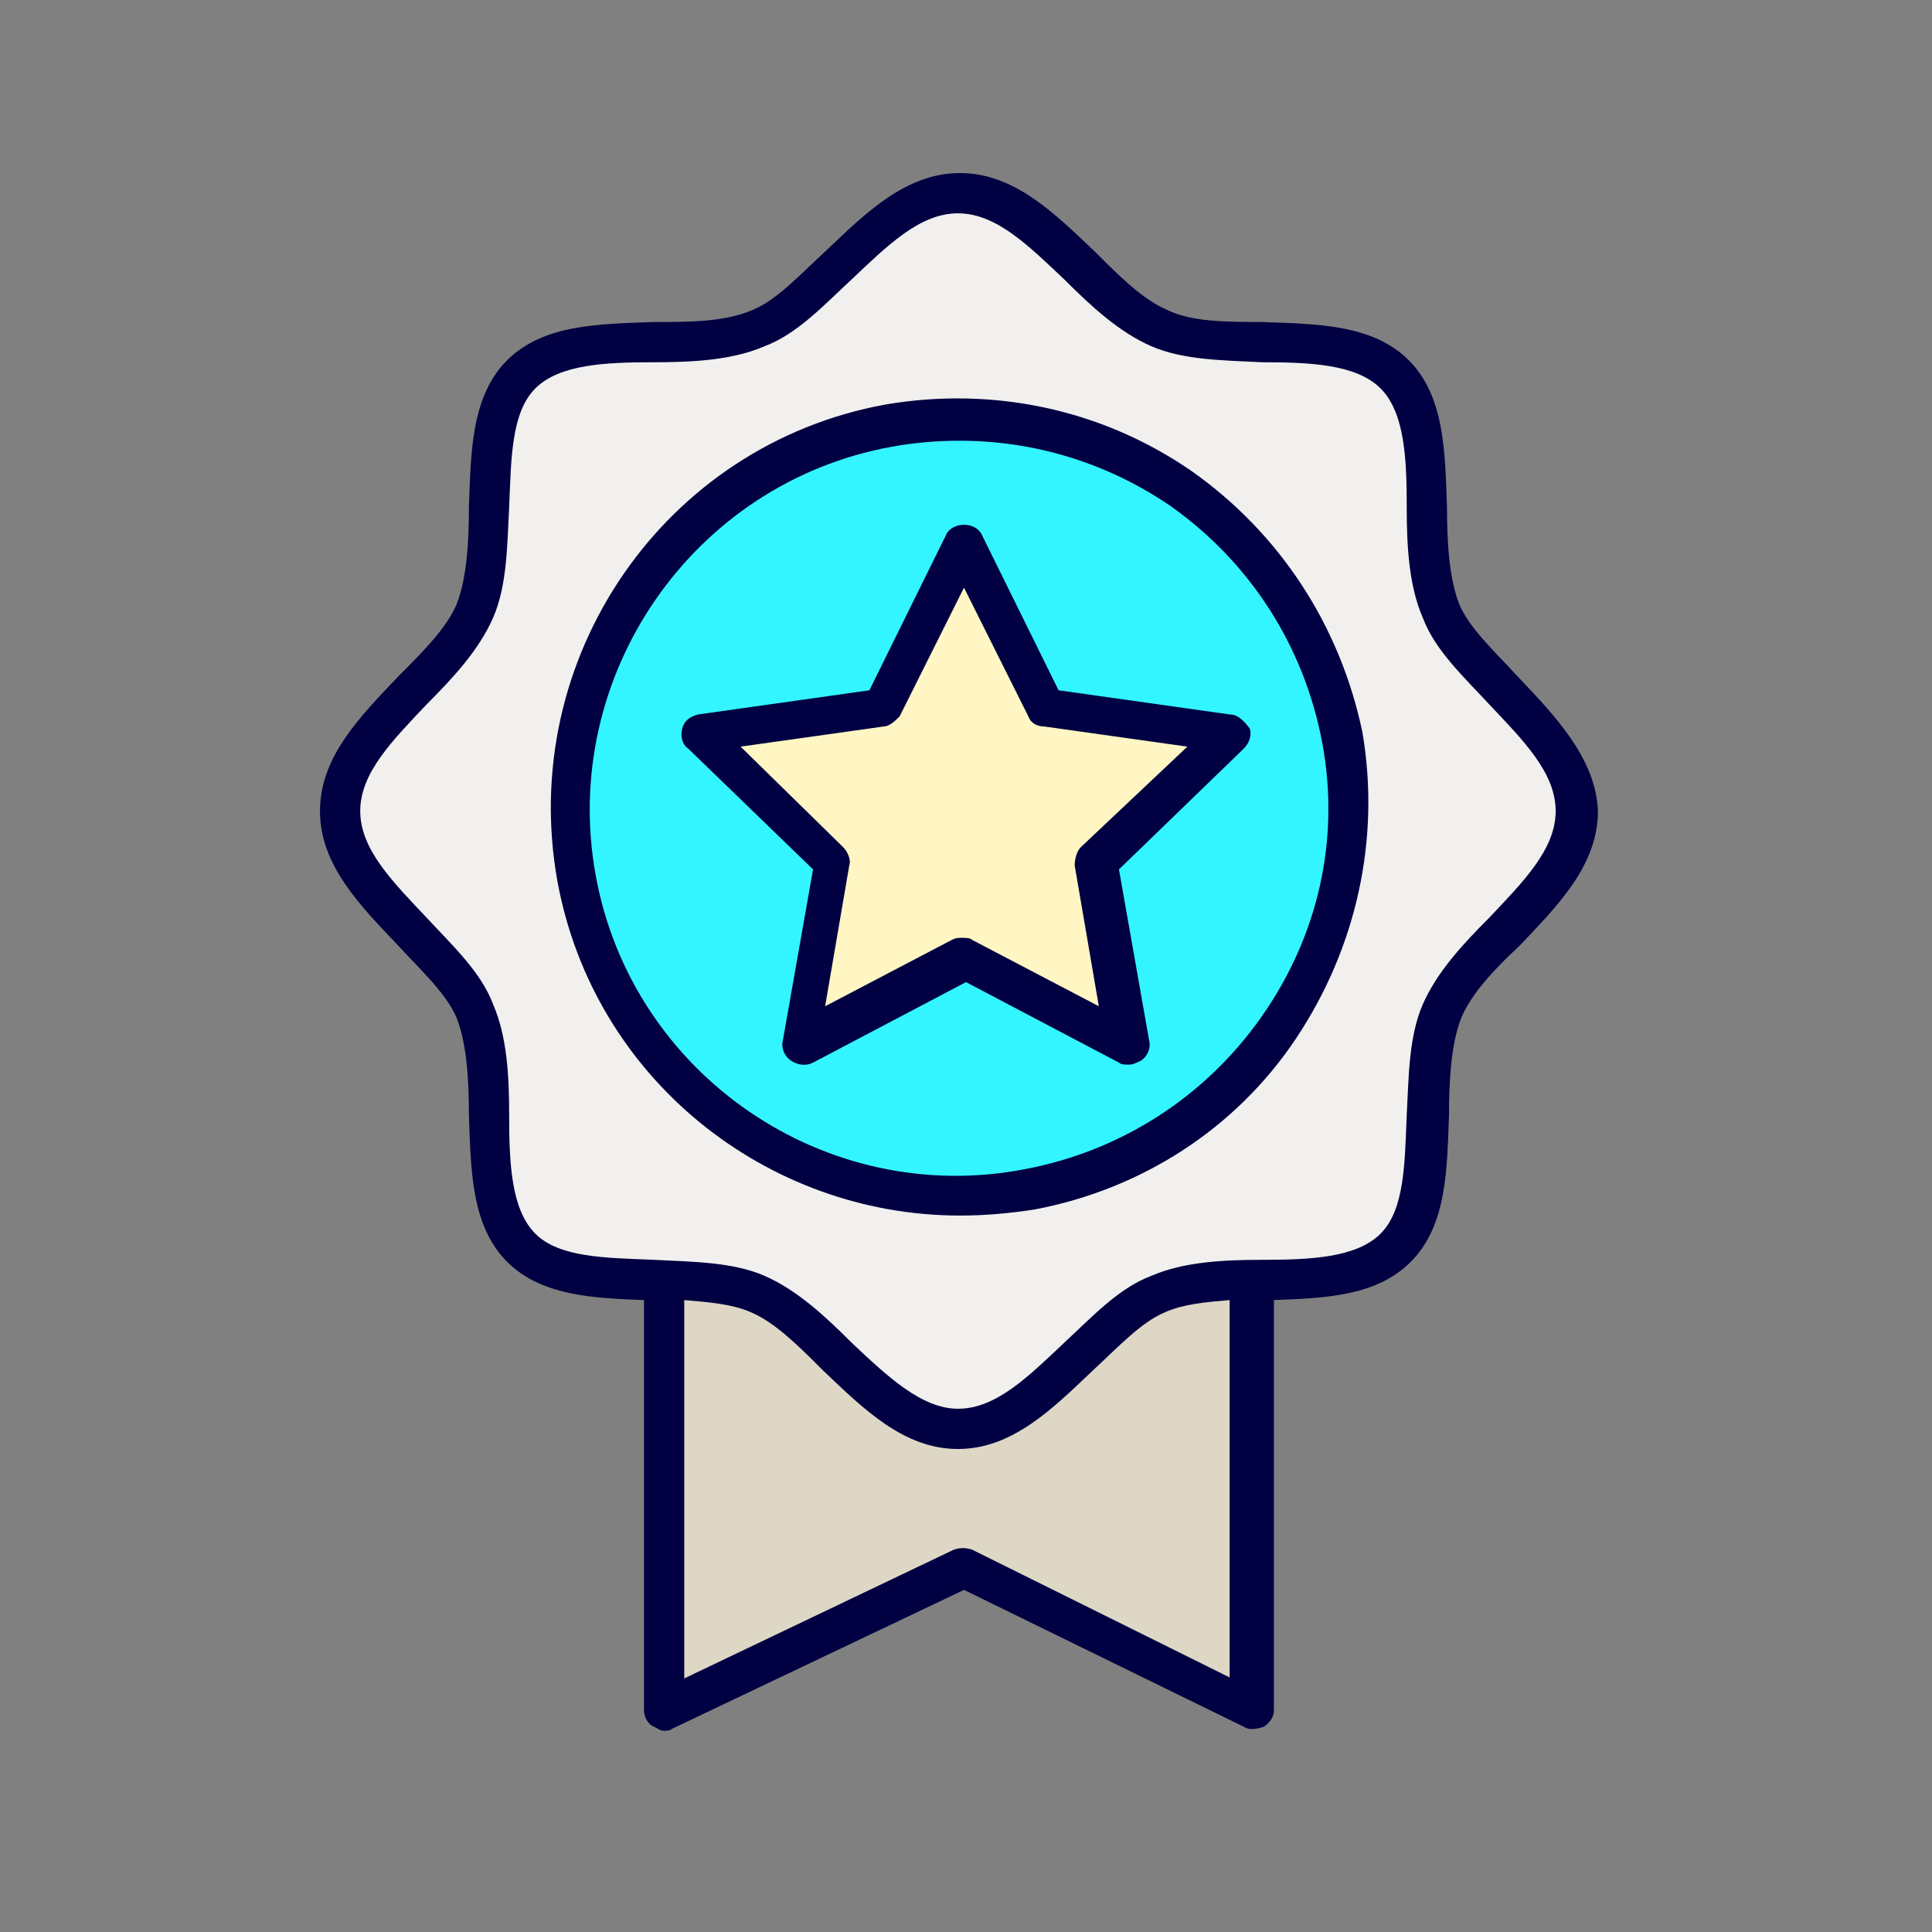 <?xml version="1.0" encoding="utf-8"?>
<!-- Generator: Adobe Illustrator 27.6.1, SVG Export Plug-In . SVG Version: 6.00 Build 0)  -->
<svg version="1.1" xmlns="http://www.w3.org/2000/svg" xmlns:xlink="http://www.w3.org/1999/xlink" x="0px" y="0px" width="96px"
	 height="96px" viewBox="0 0 96 96" style="enable-background:new 0 0 96 96;" xml:space="preserve">
<rect x="0" y="0" width="96" height="96" fill="#808080" stroke="none"/>
<style type="text/css">
	.st0{opacity:0.33;}
	.st1{fill:#9F9477;}
	.st2{fill:none;stroke:#FF455C;stroke-width:0.1;stroke-miterlimit:10;}
	.st3{display:none;}
	.st4{display:inline;fill:#FFFFFF;}
	.st5{display:inline;}
	.st6{fill:#FFFFFF;}
	.st7{fill:#F1F0EE;}
	.st8{fill:#33F5FF;}
	.st9{fill:#E8E3DA;}
	.st10{fill:#FFF6C4;stroke:#000042;stroke-width:2;stroke-linecap:round;stroke-linejoin:round;stroke-miterlimit:10;}
	.st11{fill:#33F5FF;stroke:#000042;stroke-width:2;stroke-linecap:round;stroke-linejoin:round;stroke-miterlimit:10;}
	.st12{fill:none;stroke:#000042;stroke-width:2;stroke-linecap:round;stroke-linejoin:round;stroke-miterlimit:10;}
	.st13{fill:#000042;}
	.st14{fill:#FFF6C4;}
	.st15{fill:#DED7C6;}
	.st16{fill:#005AFF;}
	.st17{fill:#008FEF;}
	.st18{fill:none;stroke:#000000;stroke-width:2;stroke-miterlimit:10;}
	.st19{fill:none;stroke:#000000;stroke-width:2;stroke-linecap:round;stroke-linejoin:round;stroke-miterlimit:10;}
	.st20{fill:none;stroke:#000000;stroke-miterlimit:10;}
	.st21{fill:none;}
	.st22{fill:none;stroke:#000042;stroke-width:2;stroke-miterlimit:10;}
	.st23{fill:#CCC4A1;}
	.st24{fill:#D5CDB3;}
	
		.st25{fill:none;stroke:#000042;stroke-width:2;stroke-linecap:round;stroke-linejoin:round;stroke-miterlimit:10;stroke-dasharray:4,8;}
	.st26{fill:#E8E3DA;stroke:#000042;stroke-width:2;stroke-miterlimit:10;}
	.st27{fill:url(#SVGID_1_);}
	.st28{fill:#DED7C6;stroke:#000042;stroke-width:2;stroke-linecap:round;stroke-linejoin:round;stroke-miterlimit:10;}
	.st29{fill:url(#SVGID_00000127723543814442313680000008431691348608362117_);}
	.st30{fill:#E8E3DA;stroke:#000042;stroke-width:2;stroke-linecap:round;stroke-linejoin:round;stroke-miterlimit:10;}
	.st31{fill:#00E5FF;}
	.st32{fill:#00E5FF;stroke:#000042;stroke-width:2;stroke-linecap:round;stroke-linejoin:round;stroke-miterlimit:10;}
	.st33{fill:none;stroke:#000042;stroke-linecap:round;stroke-miterlimit:10;}
	.st34{fill:url(#SVGID_00000156558442353424421070000008480400465947026612_);}
	.st35{fill:#F1F0EE;stroke:#000042;stroke-width:2.25;stroke-linecap:round;stroke-linejoin:round;stroke-miterlimit:10;}
	.st36{fill:#F1F0EE;stroke:#000042;stroke-width:2;stroke-linecap:round;stroke-linejoin:round;stroke-miterlimit:10;}
	.st37{fill:url(#SVGID_00000016053185818230223010000002113820832117394846_);}
	.st38{clip-path:url(#SVGID_00000062178966819611024300000005154546550204325044_);}
	.st39{clip-path:url(#SVGID_00000176742771576069857960000005544585531365132710_);fill:#005AFF;}
	.st40{fill:url(#);}
	.st41{fill:#E8E3DA;stroke:#000042;stroke-width:2;stroke-linecap:round;stroke-miterlimit:10;}
	.st42{fill:none;stroke:#000042;stroke-width:2;stroke-linecap:round;stroke-miterlimit:10;}
	.st43{fill:#FFF6C4;stroke:#000042;stroke-width:2;stroke-miterlimit:10;}
	.st44{fill:#DED7C6;stroke:#000042;stroke-width:2;stroke-linecap:round;stroke-miterlimit:10;}
	.st45{fill:#CCC4A1;stroke:#000042;stroke-width:2;stroke-linecap:round;stroke-miterlimit:10;}
	.st46{fill:url(#SVGID_00000088121156285422283080000009514231726402903204_);}
	.st47{fill:url(#SVGID_00000110455301741596791420000018185531262849437607_);}
	.st48{fill:url(#SVGID_00000019657049700835212310000001660395628187218340_);}
	.st49{fill:url(#SVGID_00000125575004202738570210000017017971108099470978_);}
	.st50{fill:url(#SVGID_00000112595629325559951260000011054959855249546655_);}
	.st51{fill:url(#SVGID_00000114780297012271303340000008934969178211679639_);}
	.st52{fill:url(#SVGID_00000120553577469968544870000008426114841244760217_);}
	.st53{fill:none;stroke:#000042;stroke-linecap:round;stroke-linejoin:round;stroke-miterlimit:10;}
	.st54{fill:none;stroke:#000042;stroke-width:2;stroke-linecap:round;stroke-linejoin:round;}
	.st55{fill:none;stroke:#000042;stroke-width:2;stroke-linecap:round;stroke-linejoin:round;stroke-dasharray:0,6.984;}
	.st56{clip-path:url(#SVGID_00000040551044696425089350000011127555373525109167_);}
	.st57{fill:#FFC850;}
	.st58{fill:#E1A546;}
	.st59{fill:#FFDC64;}
	.st60{fill:#FFFAB4;}
	.st61{fill:#FFFFFF;stroke:#000042;stroke-width:2;stroke-linecap:round;stroke-linejoin:round;stroke-miterlimit:10;}
	.st62{fill:none;stroke:#000042;stroke-width:2;stroke-linecap:round;stroke-linejoin:round;stroke-dasharray:0.878,5.266;}
	.st63{fill:none;stroke:#000042;stroke-width:2;stroke-linecap:round;stroke-linejoin:round;stroke-dasharray:0,8.239;}
	.st64{fill:#33F5FF;stroke:#000042;stroke-width:2;stroke-miterlimit:10;}
	.st65{fill:#DED7C6;stroke:#000042;stroke-width:2;stroke-miterlimit:10;}
	.st66{fill:none;stroke:#000042;stroke-linecap:round;stroke-miterlimit:10;stroke-dasharray:4,2;}
	.st67{fill:none;stroke:#000042;stroke-linecap:round;stroke-linejoin:round;stroke-miterlimit:10;stroke-dasharray:4,2;}
	.st68{fill:none;stroke:#000042;stroke-width:2;stroke-linecap:round;stroke-linejoin:round;stroke-dasharray:0,6.998;}
	.st69{fill:none;stroke:#006CEF;stroke-miterlimit:10;}
	.st70{fill:none;stroke:#000042;stroke-width:2.25;stroke-linecap:round;stroke-linejoin:round;stroke-miterlimit:10;}
	.st71{fill:none;stroke:#000042;stroke-width:2;stroke-linecap:round;stroke-linejoin:round;stroke-dasharray:0,7.085;}
	.st72{fill:none;stroke:#000042;stroke-width:2;stroke-linecap:round;stroke-linejoin:round;stroke-dasharray:0,7.454;}
	.st73{fill:none;stroke:#F1F0EE;stroke-width:3;stroke-linecap:round;stroke-linejoin:round;stroke-miterlimit:10;}
	.st74{fill:none;stroke:#33F5FF;stroke-width:6;stroke-linecap:round;stroke-linejoin:round;stroke-miterlimit:10;}
	.st75{fill:none;stroke:#66FFFF;stroke-width:2;stroke-linecap:round;stroke-linejoin:round;stroke-miterlimit:10;}
</style>
<g id="grid">
</g>
<g id="circle" class="st3">
	<circle class="st4" cx="48" cy="48" r="48"/>
</g>
<g id="icons">
	<polyline class="st15" points="33.1,63.8 33.1,85 47.9,77.9 62.2,85 62.2,63.8 	"/>
	<path class="st7" d="M78.3,40.3c0,3.8-5.3,6.6-6.7,9.9c-1.4,3.5,0.3,9.1-2.3,11.7c-2.6,2.6-8.3,0.9-11.7,2.3
		c-3.3,1.4-6.1,6.7-9.9,6.7c-3.8,0-6.6-5.3-9.9-6.7c-3.5-1.4-9.1,0.3-11.7-2.3c-2.6-2.6-0.9-8.3-2.3-11.7c-1.4-3.3-6.7-6.1-6.7-9.9
		c0-3.8,5.3-6.6,6.7-9.9c1.4-3.5-0.3-9.1,2.3-11.7c2.6-2.6,8.3-0.9,11.7-2.3c3.3-1.4,6.1-6.7,9.9-6.7c3.8,0,6.6,5.3,9.9,6.7
		c3.5,1.4,9.1-0.3,11.7,2.3c2.6,2.6,0.9,8.3,2.3,11.7C73,33.7,78.3,36.5,78.3,40.3z"/>
	<circle class="st8" cx="47.6" cy="40.1" r="19.3"/>
	<polygon class="st14" points="47.8,47.6 39.7,51.9 41.3,42.9 34.7,36.5 43.8,35.2 47.8,26.9 51.9,35.2 60.9,36.5 54.4,42.9 
		55.9,51.9 	"/>
	<g>
		<path class="st13" d="M75.4,33.6c-1.2-1.3-2.4-2.4-2.9-3.6c-0.5-1.3-0.6-3.1-0.6-4.8c-0.1-2.7-0.1-5.5-1.9-7.3
			c-1.8-1.8-4.6-1.8-7.3-1.9C61,16,59.2,16,58,15.4c-1.2-0.5-2.4-1.7-3.6-2.9c-2-1.9-4-3.9-6.7-3.9s-4.7,2-6.7,3.9
			c-1.3,1.2-2.4,2.4-3.6,2.9C36,16,34.3,16,32.5,16c-2.7,0.1-5.5,0.1-7.3,1.9s-1.8,4.6-1.9,7.3c0,1.7-0.1,3.5-0.6,4.8
			c-0.5,1.2-1.7,2.4-2.9,3.6c-1.9,2-3.9,4-3.9,6.7c0,2.7,2,4.7,3.9,6.7c1.2,1.3,2.4,2.4,2.9,3.6c0.5,1.3,0.6,3.1,0.6,4.8
			c0.1,2.7,0.1,5.5,1.9,7.3c1.7,1.7,4.3,1.8,6.8,1.9V85c0,0.3,0.2,0.7,0.5,0.8c0.2,0.1,0.3,0.2,0.5,0.2c0.1,0,0.3,0,0.4-0.1L47.9,79
			l13.9,6.8c0.3,0.2,0.7,0.1,1,0c0.3-0.2,0.5-0.5,0.5-0.8V64.6c2.6-0.1,5.1-0.2,6.8-1.9c1.8-1.8,1.8-4.6,1.9-7.3
			c0-1.7,0.1-3.5,0.6-4.8c0.5-1.2,1.6-2.4,2.9-3.6c1.9-2,3.9-4,3.9-6.7C79.3,37.7,77.3,35.6,75.4,33.6z M61.2,83.4L48.3,77
			c-0.3-0.1-0.6-0.1-0.9,0l-13.4,6.4V64.6c1.2,0.1,2.4,0.2,3.3,0.6c1.2,0.5,2.4,1.7,3.6,2.9c2,1.9,4,3.9,6.7,3.9
			c2.7,0,4.7-2,6.7-3.9c1.3-1.2,2.4-2.4,3.6-2.9c0.9-0.4,2-0.5,3.2-0.6V83.4z M74,45.6c-1.3,1.3-2.6,2.7-3.3,4.3
			c-0.7,1.6-0.7,3.6-0.8,5.5c-0.1,2.4-0.1,4.7-1.3,5.9c-1.2,1.2-3.5,1.3-5.9,1.3c-1.9,0-3.9,0.1-5.5,0.8c-1.6,0.6-2.9,2-4.3,3.3
			c-1.8,1.7-3.4,3.3-5.3,3.3c-1.8,0-3.5-1.6-5.3-3.3c-1.3-1.3-2.7-2.6-4.3-3.3c-1.6-0.7-3.6-0.7-5.5-0.8c-2.4-0.1-4.7-0.1-5.9-1.3
			c-1.2-1.2-1.3-3.5-1.3-5.9c0-1.9-0.1-3.9-0.8-5.5c-0.6-1.6-2-2.9-3.3-4.3c-1.7-1.8-3.3-3.4-3.3-5.3s1.6-3.5,3.3-5.3
			c1.3-1.3,2.6-2.7,3.3-4.3c0.7-1.6,0.7-3.6,0.8-5.5c0.1-2.4,0.1-4.7,1.3-5.9s3.5-1.3,5.9-1.3c1.9,0,3.9-0.1,5.5-0.8
			c1.6-0.6,2.9-2,4.3-3.3c1.8-1.7,3.4-3.3,5.3-3.3s3.5,1.6,5.3,3.3c1.3,1.3,2.7,2.6,4.3,3.3c1.6,0.7,3.6,0.7,5.5,0.8
			c2.4,0,4.7,0.1,5.9,1.3c1.2,1.2,1.3,3.5,1.3,5.9c0,1.9,0.1,3.9,0.8,5.5c0.6,1.6,2,2.9,3.3,4.3c1.7,1.8,3.3,3.4,3.3,5.3
			S75.7,43.8,74,45.6z"/>
		<path class="st13" d="M59.2,23.4c-4.5-3.1-9.9-4.2-15.2-3.3c-11,2-18.3,12.6-16.3,23.7c1.8,9.8,10.4,16.6,20,16.6
			c1.2,0,2.4-0.1,3.7-0.3c5.3-1,10-4,13-8.5s4.2-9.9,3.3-15.2C66.6,31.1,63.6,26.5,59.2,23.4z M62.7,50.5c-2.8,4-7,6.7-11.8,7.6
			C41,60,31.4,53.4,29.6,43.5c-1.8-9.9,4.8-19.5,14.7-21.3c1.1-0.2,2.2-0.3,3.4-0.3c3.7,0,7.3,1.1,10.4,3.2c4,2.8,6.7,7,7.6,11.8
			S65.5,46.5,62.7,50.5z"/>
		<path class="st13" d="M61.1,35.5l-8.5-1.2l-3.8-7.7c-0.3-0.7-1.5-0.7-1.8,0l-3.8,7.7l-8.5,1.2c-0.4,0.1-0.7,0.3-0.8,0.7
			c-0.1,0.4,0,0.8,0.3,1l6.2,6l-1.5,8.5c-0.1,0.4,0.1,0.8,0.4,1s0.7,0.3,1.1,0.1l7.6-4l7.6,4c0.1,0.1,0.3,0.1,0.5,0.1
			c0.2,0,0.4-0.1,0.6-0.2c0.3-0.2,0.5-0.6,0.4-1l-1.5-8.5l6.2-6c0.3-0.3,0.4-0.7,0.3-1C61.8,35.8,61.5,35.5,61.1,35.5z M53.7,42.1
			c-0.2,0.2-0.3,0.6-0.3,0.9l1.2,7l-6.3-3.3c-0.1-0.1-0.3-0.1-0.5-0.1c-0.2,0-0.3,0-0.5,0.1l-6.3,3.3l1.2-7c0.1-0.3-0.1-0.7-0.3-0.9
			l-5.1-5l7.1-1c0.3,0,0.6-0.3,0.8-0.5l3.2-6.4l3.2,6.4c0.1,0.3,0.4,0.5,0.8,0.5l7.1,1L53.7,42.1z"/>
	</g>
</g>
</svg>
